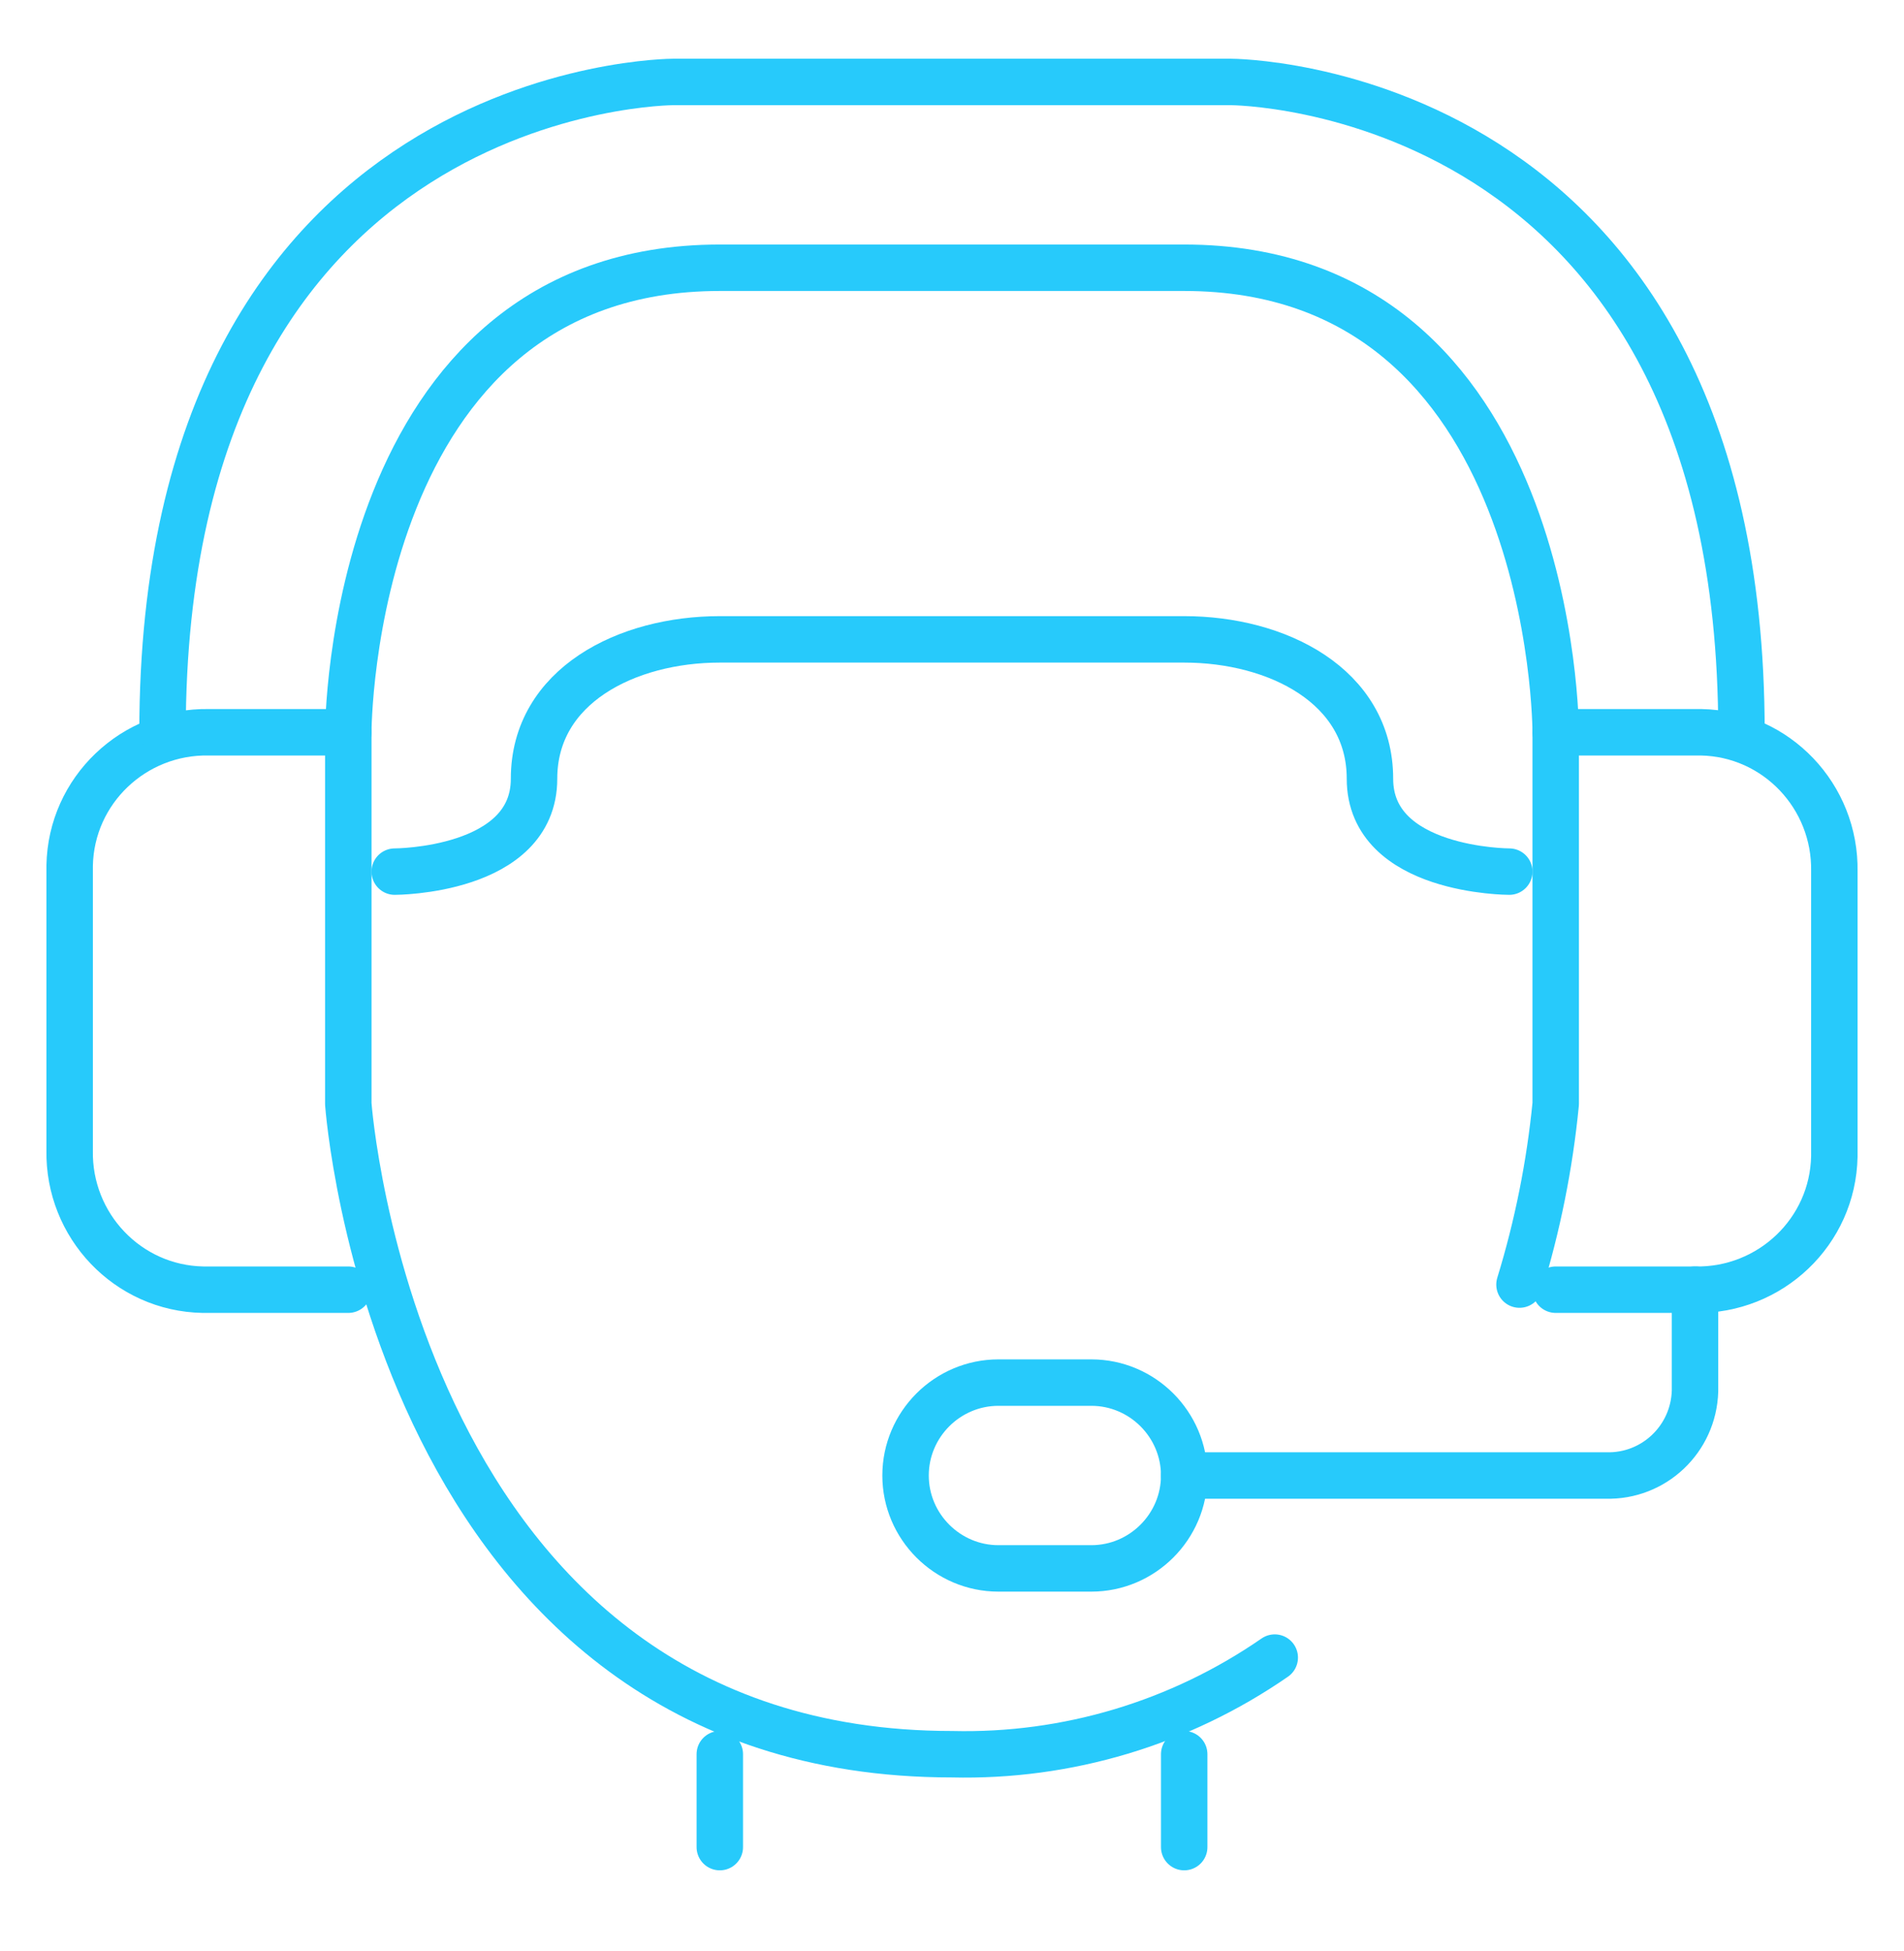 <svg width="41" height="42" viewBox="0 0 41 42" fill="none" xmlns="http://www.w3.org/2000/svg">
<path d="M7.5 15.764H4.5C2.88 15.734 1.53 17.014 1.5 18.634C1.5 18.674 1.5 18.714 1.5 18.764V24.764C1.47 26.384 2.75 27.734 4.37 27.764C4.41 27.764 4.45 27.764 4.5 27.764H7.5" stroke="#27CAFB" stroke-linecap="round" stroke-linejoin="round"/>
<path d="M33.5 27.764H36.5C38.12 27.794 39.47 26.514 39.5 24.894C39.5 24.854 39.5 24.814 39.5 24.764V18.764C39.53 17.144 38.25 15.794 36.63 15.764C36.59 15.764 36.55 15.764 36.5 15.764H33.5" stroke="#27CAFB" stroke-linecap="round" stroke-linejoin="round"/>
<path d="M3.5 15.764C3.5 1.764 14.5 1.764 14.5 1.764H26.5C26.5 1.764 37.5 1.764 37.5 15.764" stroke="#27CAFB" stroke-linecap="round" stroke-linejoin="round"/>
<path d="M21.5 29.764H23.5C24.6 29.764 25.5 30.664 25.5 31.764C25.5 32.864 24.6 33.764 23.5 33.764H21.5C20.4 33.764 19.5 32.864 19.5 31.764C19.5 30.664 20.4 29.764 21.5 29.764Z" stroke="#27CAFB" stroke-linecap="round" stroke-linejoin="round"/>
<path d="M25.5 31.764H34.58C35.61 31.794 36.47 30.984 36.5 29.944C36.5 29.884 36.5 29.824 36.5 29.764V27.764" stroke="#27CAFB" stroke-linecap="round" stroke-linejoin="round"/>
<path d="M27.45 35.684C25.41 37.094 22.98 37.824 20.5 37.764C8.5 37.764 7.5 23.764 7.5 23.764V15.764C7.5 15.764 7.5 5.764 15.5 5.764H25.5C33.5 5.764 33.5 15.764 33.5 15.764V23.764C33.37 25.084 33.11 26.384 32.72 27.654" stroke="#27CAFB" stroke-linecap="round" stroke-linejoin="round"/>
<path d="M8.5 18.764C8.5 18.764 11.5 18.764 11.5 16.764C11.5 14.764 13.5 13.764 15.5 13.764H25.5C27.5 13.764 29.5 14.764 29.5 16.764C29.5 18.764 32.5 18.764 32.5 18.764" stroke="#27CAFB" stroke-linecap="round" stroke-linejoin="round"/>
<path d="M15.5 37.764V39.764" stroke="#27CAFB" stroke-linecap="round" stroke-linejoin="round"/>
<path d="M25.5 37.764V39.764" stroke="#27CAFB" stroke-linecap="round" stroke-linejoin="round"/>
</svg>
